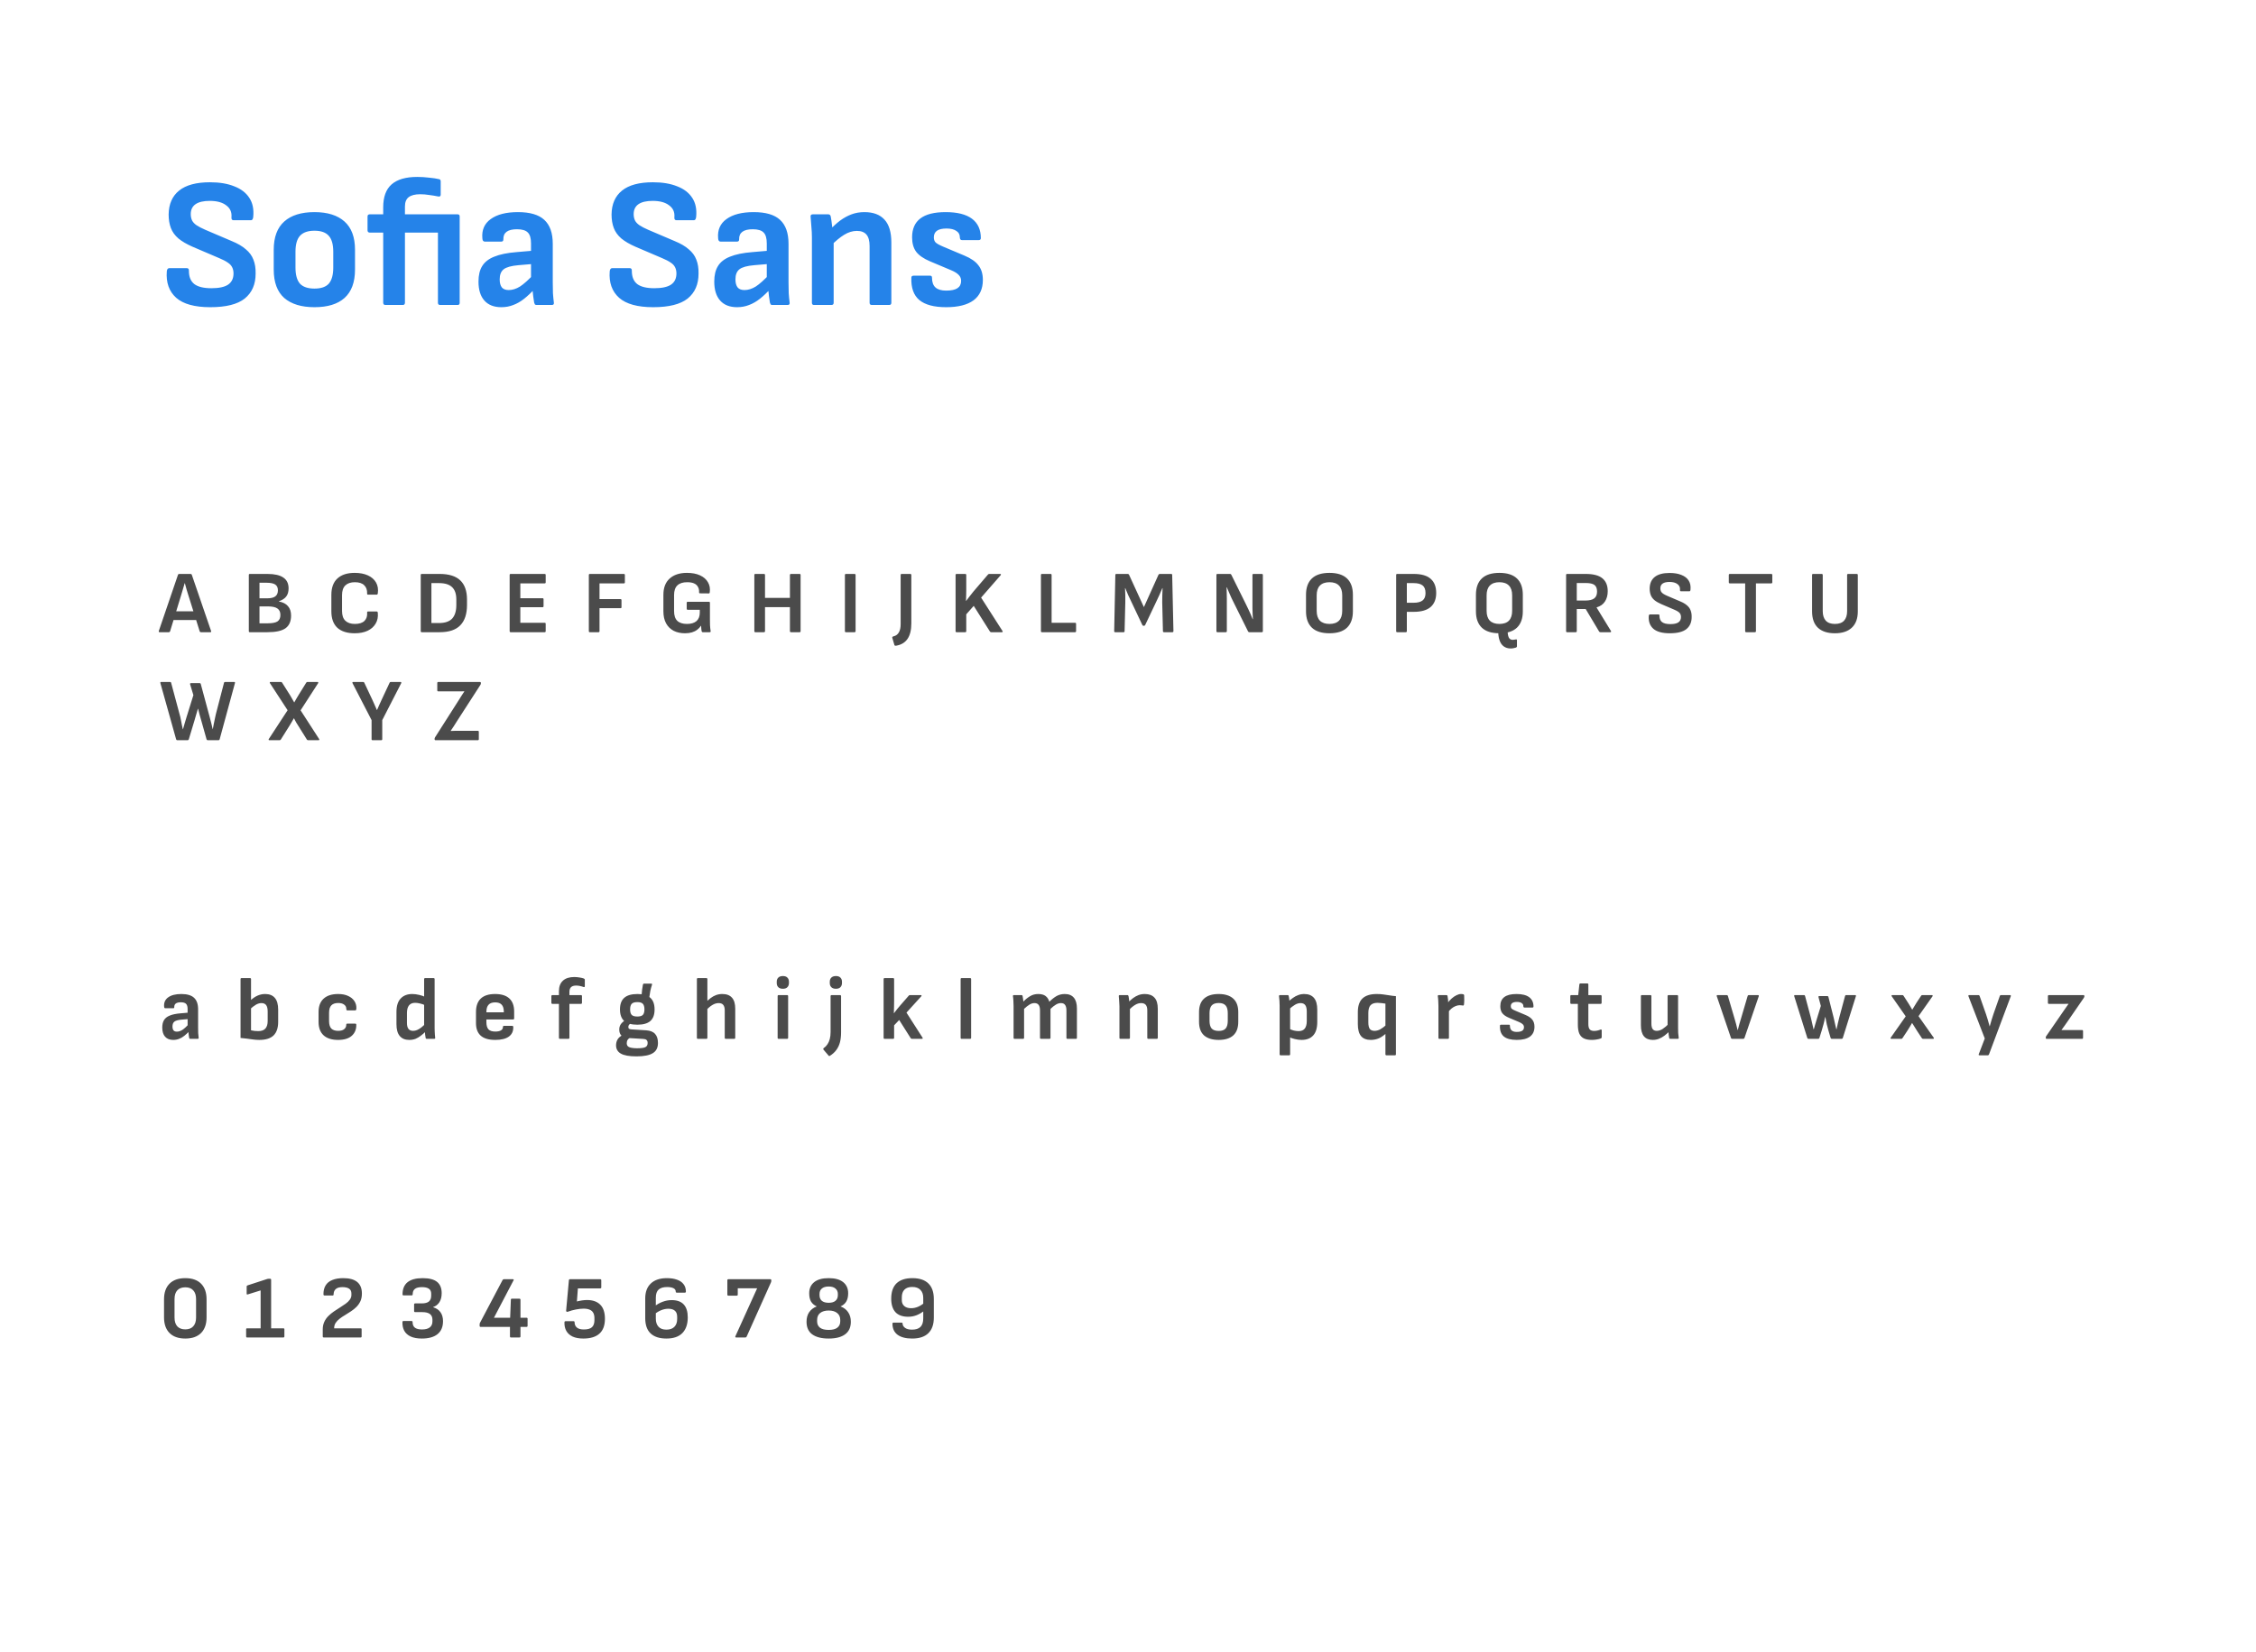 <svg width="710" height="520" viewBox="0 0 710 520" fill="none" xmlns="http://www.w3.org/2000/svg">
<g filter="url(#filter0_d_3775_9359)">
<rect x="10" y="4" width="690" height="500" rx="40" fill="white"/>
</g>
<path d="M66.182 96.696C61.271 96.696 57.695 95.71 55.452 93.738C53.209 91.727 52.223 88.943 52.494 85.386C52.571 84.729 52.842 84.4 53.306 84.4H58.758C59.261 84.4 59.493 84.69 59.454 85.27C59.454 87.165 60.034 88.557 61.194 89.446C62.354 90.297 64.133 90.722 66.53 90.722C68.889 90.722 70.629 90.355 71.75 89.62C72.91 88.847 73.49 87.667 73.49 86.082C73.49 85.347 73.355 84.709 73.084 84.168C72.813 83.588 72.349 83.085 71.692 82.66C71.035 82.196 70.145 81.732 69.024 81.268L60.614 77.672C58.758 76.86 57.269 75.99 56.148 75.062C55.027 74.095 54.234 72.993 53.77 71.756C53.306 70.519 53.074 69.107 53.074 67.522C53.113 64.235 54.215 61.722 56.38 59.982C58.545 58.242 61.774 57.372 66.066 57.372C69.082 57.372 71.634 57.797 73.722 58.648C75.849 59.46 77.434 60.678 78.478 62.302C79.522 63.887 79.928 65.879 79.696 68.276C79.619 68.972 79.387 69.32 79 69.32H73.49C73.258 69.32 73.084 69.243 72.968 69.088C72.852 68.933 72.813 68.663 72.852 68.276C72.968 66.729 72.407 65.511 71.17 64.622C69.971 63.694 68.251 63.23 66.008 63.23C64.036 63.23 62.547 63.578 61.542 64.274C60.537 64.97 60.034 66.014 60.034 67.406C60.034 68.141 60.169 68.798 60.44 69.378C60.711 69.919 61.175 70.422 61.832 70.886C62.528 71.35 63.456 71.833 64.616 72.336L72.91 75.874C74.805 76.647 76.293 77.517 77.376 78.484C78.497 79.412 79.29 80.495 79.754 81.732C80.257 82.969 80.489 84.439 80.45 86.14C80.45 89.504 79.309 92.114 77.028 93.97C74.747 95.787 71.131 96.696 66.182 96.696ZM98.967 96.696C94.869 96.696 91.698 95.729 89.455 93.796C87.251 91.824 86.149 88.847 86.149 84.864V78.6C86.149 74.656 87.251 71.698 89.455 69.726C91.659 67.754 94.83 66.768 98.967 66.768C103.066 66.768 106.217 67.754 108.421 69.726C110.625 71.698 111.727 74.656 111.727 78.6V84.864C111.727 88.847 110.625 91.824 108.421 93.796C106.256 95.729 103.105 96.696 98.967 96.696ZM98.967 90.838C101.055 90.838 102.563 90.316 103.491 89.272C104.419 88.189 104.883 86.507 104.883 84.226V79.238C104.883 76.957 104.419 75.294 103.491 74.25C102.563 73.167 101.055 72.626 98.967 72.626C96.879 72.626 95.352 73.167 94.385 74.25C93.457 75.294 92.993 76.957 92.993 79.238V84.226C92.993 86.507 93.457 88.189 94.385 89.272C95.352 90.316 96.879 90.838 98.967 90.838ZM121.296 96C121.102 96 120.928 95.942 120.774 95.826C120.658 95.671 120.6 95.497 120.6 95.304V73.206H116.308C116.153 73.206 115.998 73.148 115.844 73.032C115.728 72.877 115.67 72.703 115.67 72.51V68.16C115.67 67.928 115.728 67.754 115.844 67.638C115.998 67.522 116.153 67.464 116.308 67.464H120.6V65.26C120.6 62.012 121.47 59.615 123.21 58.068C124.988 56.483 127.695 55.69 131.33 55.69C132.528 55.69 133.766 55.767 135.042 55.922C136.318 56.038 137.342 56.193 138.116 56.386C138.502 56.425 138.696 56.657 138.696 57.082V61.258C138.696 61.761 138.425 61.954 137.884 61.838C136.956 61.645 136.008 61.49 135.042 61.374C134.114 61.219 133.186 61.142 132.258 61.142C130.634 61.142 129.416 61.451 128.604 62.07C127.83 62.689 127.444 63.655 127.444 64.97V67.464H144.032C144.457 67.464 144.67 67.696 144.67 68.16V95.304C144.67 95.768 144.457 96 144.032 96H138.522C138.058 96 137.826 95.768 137.826 95.304V73.206H127.444V95.304C127.444 95.497 127.386 95.671 127.27 95.826C127.154 95.942 126.98 96 126.748 96H121.296ZM168.859 96C168.627 96 168.453 95.942 168.337 95.826C168.259 95.671 168.182 95.478 168.105 95.246C168.027 94.859 167.931 94.202 167.815 93.274C167.699 92.307 167.602 91.418 167.525 90.606L167.119 88.228V76.628C167.119 75.004 166.79 73.863 166.133 73.206C165.475 72.51 164.335 72.162 162.711 72.162C159.772 72.162 158.341 73.225 158.419 75.352C158.419 75.816 158.206 76.048 157.781 76.048H152.561C152.097 76.048 151.845 75.7 151.807 75.004C151.575 72.413 152.445 70.403 154.417 68.972C156.427 67.503 159.289 66.768 163.001 66.768C166.79 66.768 169.555 67.58 171.295 69.204C173.073 70.828 173.963 73.341 173.963 76.744V88.808C173.963 90.045 173.982 91.205 174.021 92.288C174.098 93.371 174.195 94.357 174.311 95.246C174.388 95.749 174.175 96 173.673 96H168.859ZM157.781 96.696C155.461 96.696 153.682 96 152.445 94.608C151.207 93.216 150.589 91.225 150.589 88.634C150.589 86.623 150.975 84.999 151.749 83.762C152.522 82.486 153.779 81.5 155.519 80.804C157.297 80.069 159.656 79.586 162.595 79.354L167.989 78.89V83.066L163.175 83.472C160.932 83.665 159.385 84.091 158.535 84.748C157.684 85.405 157.259 86.469 157.259 87.938C157.259 89.059 157.491 89.91 157.955 90.49C158.419 91.031 159.134 91.302 160.101 91.302C161.261 91.302 162.44 90.935 163.639 90.2C164.837 89.427 166.345 88.073 168.163 86.14L168.395 90.78C167.235 92.056 166.094 93.139 164.973 94.028C163.851 94.917 162.711 95.575 161.551 96C160.391 96.464 159.134 96.696 157.781 96.696ZM205.575 96.696C200.664 96.696 197.087 95.71 194.845 93.738C192.602 91.727 191.616 88.943 191.887 85.386C191.964 84.729 192.235 84.4 192.699 84.4H198.151C198.653 84.4 198.885 84.69 198.847 85.27C198.847 87.165 199.427 88.557 200.587 89.446C201.747 90.297 203.525 90.722 205.923 90.722C208.281 90.722 210.021 90.355 211.143 89.62C212.303 88.847 212.883 87.667 212.883 86.082C212.883 85.347 212.747 84.709 212.477 84.168C212.206 83.588 211.742 83.085 211.085 82.66C210.427 82.196 209.538 81.732 208.417 81.268L200.007 77.672C198.151 76.86 196.662 75.99 195.541 75.062C194.419 74.095 193.627 72.993 193.163 71.756C192.699 70.519 192.467 69.107 192.467 67.522C192.505 64.235 193.607 61.722 195.773 59.982C197.938 58.242 201.167 57.372 205.459 57.372C208.475 57.372 211.027 57.797 213.115 58.648C215.241 59.46 216.827 60.678 217.871 62.302C218.915 63.887 219.321 65.879 219.089 68.276C219.011 68.972 218.779 69.32 218.393 69.32H212.883C212.651 69.32 212.477 69.243 212.361 69.088C212.245 68.933 212.206 68.663 212.245 68.276C212.361 66.729 211.8 65.511 210.563 64.622C209.364 63.694 207.643 63.23 205.401 63.23C203.429 63.23 201.94 63.578 200.935 64.274C199.929 64.97 199.427 66.014 199.427 67.406C199.427 68.141 199.562 68.798 199.833 69.378C200.103 69.919 200.567 70.422 201.225 70.886C201.921 71.35 202.849 71.833 204.009 72.336L212.303 75.874C214.197 76.647 215.686 77.517 216.769 78.484C217.89 79.412 218.683 80.495 219.147 81.732C219.649 82.969 219.881 84.439 219.843 86.14C219.843 89.504 218.702 92.114 216.421 93.97C214.139 95.787 210.524 96.696 205.575 96.696ZM243.058 96C242.826 96 242.652 95.942 242.536 95.826C242.459 95.671 242.381 95.478 242.304 95.246C242.227 94.859 242.13 94.202 242.014 93.274C241.898 92.307 241.801 91.418 241.724 90.606L241.318 88.228V76.628C241.318 75.004 240.989 73.863 240.332 73.206C239.675 72.51 238.534 72.162 236.91 72.162C233.971 72.162 232.541 73.225 232.618 75.352C232.618 75.816 232.405 76.048 231.98 76.048H226.76C226.296 76.048 226.045 75.7 226.006 75.004C225.774 72.413 226.644 70.403 228.616 68.972C230.627 67.503 233.488 66.768 237.2 66.768C240.989 66.768 243.754 67.58 245.494 69.204C247.273 70.828 248.162 73.341 248.162 76.744V88.808C248.162 90.045 248.181 91.205 248.22 92.288C248.297 93.371 248.394 94.357 248.51 95.246C248.587 95.749 248.375 96 247.872 96H243.058ZM231.98 96.696C229.66 96.696 227.881 96 226.644 94.608C225.407 93.216 224.788 91.225 224.788 88.634C224.788 86.623 225.175 84.999 225.948 83.762C226.721 82.486 227.978 81.5 229.718 80.804C231.497 80.069 233.855 79.586 236.794 79.354L242.188 78.89V83.066L237.374 83.472C235.131 83.665 233.585 84.091 232.734 84.748C231.883 85.405 231.458 86.469 231.458 87.938C231.458 89.059 231.69 89.91 232.154 90.49C232.618 91.031 233.333 91.302 234.3 91.302C235.46 91.302 236.639 90.935 237.838 90.2C239.037 89.427 240.545 88.073 242.362 86.14L242.594 90.78C241.434 92.056 240.293 93.139 239.172 94.028C238.051 94.917 236.91 95.575 235.75 96C234.59 96.464 233.333 96.696 231.98 96.696ZM274.373 96C273.909 96 273.677 95.768 273.677 95.304V77.44C273.677 75.816 273.348 74.617 272.691 73.844C272.033 73.071 271.028 72.684 269.675 72.684C268.321 72.684 266.987 73.09 265.673 73.902C264.397 74.675 262.927 75.893 261.265 77.556L261.033 72.51C262.154 71.311 263.275 70.287 264.397 69.436C265.557 68.585 266.755 67.928 267.993 67.464C269.23 67 270.583 66.768 272.053 66.768C274.837 66.768 276.944 67.561 278.375 69.146C279.805 70.693 280.521 73.09 280.521 76.338V95.304C280.521 95.768 280.289 96 279.825 96H274.373ZM256.161 96C255.735 96 255.523 95.768 255.523 95.304V74.714C255.523 73.631 255.465 72.491 255.349 71.292C255.271 70.093 255.194 69.088 255.117 68.276C255.039 67.735 255.271 67.464 255.813 67.464H260.685C261.071 67.464 261.323 67.677 261.439 68.102C261.516 68.411 261.593 68.875 261.671 69.494C261.748 70.074 261.825 70.693 261.903 71.35C261.98 72.007 262.019 72.587 262.019 73.09L262.367 75.41V95.304C262.367 95.768 262.135 96 261.671 96H256.161ZM297.782 96.696C293.954 96.696 291.132 95.942 289.314 94.434C287.536 92.926 286.704 90.587 286.82 87.416C286.82 86.991 287.052 86.778 287.516 86.778H292.736C293.123 86.778 293.316 86.991 293.316 87.416C293.316 88.808 293.684 89.833 294.418 90.49C295.153 91.147 296.274 91.476 297.782 91.476C299.368 91.476 300.547 91.225 301.32 90.722C302.094 90.219 302.48 89.446 302.48 88.402C302.48 87.667 302.229 87.049 301.726 86.546C301.224 86.005 300.412 85.502 299.29 85.038L292.678 82.254C290.668 81.403 289.218 80.398 288.328 79.238C287.478 78.078 287.052 76.57 287.052 74.714C287.052 72.085 287.903 70.113 289.604 68.798C291.344 67.445 294.012 66.768 297.608 66.768C301.282 66.768 304.046 67.464 305.902 68.856C307.758 70.248 308.686 72.278 308.686 74.946C308.686 75.371 308.454 75.584 307.99 75.584H302.77C302.306 75.584 302.074 75.275 302.074 74.656C302.074 73.805 301.707 73.148 300.972 72.684C300.238 72.181 299.213 71.93 297.898 71.93C296.545 71.93 295.54 72.162 294.882 72.626C294.225 73.09 293.896 73.786 293.896 74.714C293.896 75.41 294.09 75.951 294.476 76.338C294.902 76.725 295.714 77.169 296.912 77.672L303.524 80.456C305.574 81.307 307.043 82.331 307.932 83.53C308.86 84.69 309.324 86.217 309.324 88.112C309.324 90.935 308.338 93.081 306.366 94.55C304.394 95.981 301.533 96.696 297.782 96.696Z" fill="#2583E9"/>
<path d="M50.252 199C50.009 199 49.916 198.879 49.972 198.636L56.02 180.912C56.076 180.744 56.197 180.66 56.384 180.66H59.968C60.173 180.66 60.304 180.744 60.36 180.912L66.436 198.636C66.511 198.879 66.427 199 66.184 199H63.216C63.029 199 62.908 198.916 62.852 198.748L59.24 187.24C59.053 186.624 58.867 186.017 58.68 185.42C58.512 184.804 58.344 184.188 58.176 183.572H58.12C57.952 184.169 57.775 184.776 57.588 185.392C57.42 185.989 57.243 186.587 57.056 187.184L53.528 198.72C53.472 198.907 53.341 199 53.136 199H50.252ZM54.088 195.164L54.732 192.42H61.536L62.208 195.164H54.088ZM78.614 199C78.408 199 78.306 198.888 78.306 198.664V180.996C78.306 180.772 78.408 180.66 78.614 180.66H84.186C86.388 180.66 88.04 181.033 89.142 181.78C90.262 182.527 90.822 183.665 90.822 185.196C90.822 186.26 90.579 187.109 90.094 187.744C89.627 188.379 88.862 188.883 87.798 189.256V189.34C89.048 189.564 89.991 190.049 90.626 190.796C91.279 191.524 91.606 192.513 91.606 193.764C91.606 195.593 91.018 196.928 89.842 197.768C88.666 198.589 86.78 199 84.186 199H78.614ZM81.666 196.2H84.27C85.688 196.2 86.706 196.004 87.322 195.612C87.938 195.201 88.246 194.52 88.246 193.568C88.246 192.635 87.928 191.953 87.294 191.524C86.678 191.095 85.679 190.88 84.298 190.88H81.666V196.2ZM81.666 188.332H84.102C85.278 188.332 86.127 188.127 86.65 187.716C87.191 187.305 87.462 186.671 87.462 185.812C87.462 184.972 87.182 184.365 86.622 183.992C86.062 183.619 85.147 183.432 83.878 183.432H81.666V188.332ZM111.621 199.336C109.251 199.336 107.431 198.757 106.161 197.6C104.911 196.424 104.285 194.697 104.285 192.42V187.268C104.285 184.972 104.92 183.245 106.189 182.088C107.459 180.912 109.269 180.324 111.621 180.324C113.227 180.324 114.608 180.585 115.765 181.108C116.923 181.631 117.781 182.377 118.341 183.348C118.901 184.319 119.088 185.467 118.901 186.792C118.883 186.885 118.845 186.979 118.789 187.072C118.752 187.147 118.677 187.184 118.565 187.184H115.849C115.625 187.184 115.523 187.072 115.541 186.848C115.579 185.709 115.271 184.832 114.617 184.216C113.983 183.581 113.003 183.264 111.677 183.264C110.389 183.264 109.391 183.6 108.681 184.272C107.991 184.944 107.645 185.961 107.645 187.324V192.336C107.645 193.699 107.991 194.716 108.681 195.388C109.391 196.06 110.389 196.396 111.677 196.396C113.04 196.396 114.048 196.079 114.701 195.444C115.355 194.791 115.635 193.913 115.541 192.812C115.523 192.588 115.625 192.476 115.849 192.476H118.537C118.743 192.476 118.864 192.607 118.901 192.868C119.032 194.175 118.808 195.313 118.229 196.284C117.669 197.255 116.82 198.011 115.681 198.552C114.561 199.075 113.208 199.336 111.621 199.336ZM132.721 199C132.516 199 132.413 198.888 132.413 198.664V180.996C132.413 180.772 132.516 180.66 132.721 180.66H138.377C141.271 180.66 143.427 181.332 144.845 182.676C146.264 184.02 146.973 186.036 146.973 188.724V190.404C146.973 193.26 146.264 195.407 144.845 196.844C143.445 198.281 141.289 199 138.377 199H132.721ZM135.773 196.116H138.153C140.039 196.116 141.42 195.649 142.297 194.716C143.175 193.764 143.613 192.336 143.613 190.432V188.696C143.613 186.96 143.175 185.672 142.297 184.832C141.42 183.973 140.039 183.544 138.153 183.544H135.773V196.116ZM160.705 199C160.5 199 160.397 198.888 160.397 198.664V180.996C160.397 180.772 160.5 180.66 160.705 180.66H171.429C171.634 180.66 171.737 180.772 171.737 180.996V183.292C171.737 183.516 171.634 183.628 171.429 183.628H163.757V188.304H170.757C170.962 188.304 171.065 188.416 171.065 188.64V190.796C171.065 191.02 170.962 191.132 170.757 191.132H163.757V196.032H171.429C171.634 196.032 171.737 196.144 171.737 196.368V198.664C171.737 198.888 171.634 199 171.429 199H160.705ZM185.626 199C185.421 199 185.318 198.888 185.318 198.664V180.996C185.318 180.772 185.421 180.66 185.626 180.66H196.35C196.555 180.66 196.658 180.772 196.658 180.996V183.292C196.658 183.516 196.555 183.628 196.35 183.628H188.678V188.584H195.286C195.491 188.584 195.594 188.696 195.594 188.92V191.132C195.594 191.337 195.491 191.44 195.286 191.44H188.678V198.664C188.678 198.888 188.566 199 188.342 199H185.626ZM215.586 199.336C214.223 199.336 213.029 199.075 212.002 198.552C210.975 198.011 210.182 197.227 209.622 196.2C209.062 195.173 208.782 193.913 208.782 192.42V187.24C208.782 185 209.435 183.292 210.742 182.116C212.067 180.921 213.878 180.324 216.174 180.324C217.817 180.324 219.198 180.585 220.318 181.108C221.457 181.631 222.287 182.359 222.81 183.292C223.351 184.207 223.538 185.261 223.37 186.456C223.351 186.68 223.239 186.792 223.034 186.792L220.318 186.764C220.094 186.764 219.991 186.652 220.01 186.428C220.047 185.756 219.926 185.187 219.646 184.72C219.385 184.235 218.974 183.871 218.414 183.628C217.854 183.385 217.135 183.264 216.258 183.264C214.895 183.264 213.869 183.6 213.178 184.272C212.487 184.925 212.142 185.943 212.142 187.324V192.336C212.142 193.736 212.478 194.763 213.15 195.416C213.841 196.069 214.858 196.396 216.202 196.396C217.509 196.396 218.507 196.097 219.198 195.5C219.889 194.884 220.234 193.997 220.234 192.84V191.944H216.454C216.23 191.944 216.118 191.832 216.118 191.608V189.732C216.118 189.527 216.23 189.424 216.454 189.424H223.118C223.323 189.424 223.426 189.527 223.426 189.732V194.884C223.426 195.519 223.435 196.163 223.454 196.816C223.491 197.469 223.557 198.076 223.65 198.636C223.687 198.748 223.669 198.841 223.594 198.916C223.538 198.972 223.463 199 223.37 199H221.186C221.093 199 221.018 198.981 220.962 198.944C220.906 198.888 220.859 198.813 220.822 198.72C220.785 198.496 220.747 198.225 220.71 197.908C220.691 197.591 220.673 197.283 220.654 196.984H220.598C220.281 197.469 219.879 197.889 219.394 198.244C218.927 198.599 218.377 198.869 217.742 199.056C217.107 199.243 216.389 199.336 215.586 199.336ZM237.71 199C237.505 199 237.402 198.888 237.402 198.664V180.996C237.402 180.772 237.505 180.66 237.71 180.66H240.426C240.65 180.66 240.762 180.772 240.762 180.996V188.192H248.602V180.996C248.602 180.772 248.714 180.66 248.938 180.66H251.654C251.86 180.66 251.962 180.772 251.962 180.996V198.664C251.962 198.888 251.86 199 251.654 199H248.938C248.714 199 248.602 198.888 248.602 198.664V191.104H240.762V198.664C240.762 198.888 240.65 199 240.426 199H237.71ZM266.214 199C266.008 199 265.906 198.888 265.906 198.664V180.996C265.906 180.772 266.008 180.66 266.214 180.66H268.93C269.154 180.66 269.266 180.772 269.266 180.996V198.664C269.266 198.888 269.154 199 268.93 199H266.214ZM282.134 203.228C281.78 203.303 281.565 203.247 281.49 203.06L280.818 200.764C280.744 200.54 280.884 200.381 281.238 200.288C281.966 200.12 282.517 199.709 282.89 199.056C283.264 198.421 283.45 197.544 283.45 196.424V180.996C283.45 180.772 283.553 180.66 283.758 180.66H286.474C286.698 180.66 286.81 180.772 286.81 180.996V196.2C286.81 198.291 286.418 199.915 285.634 201.072C284.85 202.229 283.684 202.948 282.134 203.228ZM301.044 199C300.839 199 300.736 198.888 300.736 198.664V180.996C300.736 180.772 300.839 180.66 301.044 180.66H303.76C303.984 180.66 304.096 180.772 304.096 180.996V185.812C304.096 186.353 304.087 186.904 304.068 187.464C304.068 188.024 304.049 188.584 304.012 189.144H304.068C304.441 188.64 304.824 188.136 305.216 187.632C305.608 187.128 306.009 186.624 306.42 186.12L310.956 180.828C311.049 180.716 311.18 180.66 311.348 180.66H314.736C314.867 180.66 314.951 180.697 314.988 180.772C315.044 180.847 315.025 180.94 314.932 181.052L308.772 188.108L315.492 198.608C315.567 198.72 315.585 198.813 315.548 198.888C315.511 198.963 315.427 199 315.296 199H311.936C311.768 199 311.637 198.925 311.544 198.776L306.448 190.712L304.096 193.372V198.664C304.096 198.888 303.984 199 303.76 199H301.044ZM327.907 199C327.701 199 327.599 198.888 327.599 198.664V180.996C327.599 180.772 327.701 180.66 327.907 180.66H330.651C330.856 180.66 330.959 180.772 330.959 180.996V196.032H338.323C338.547 196.032 338.659 196.144 338.659 196.368V198.664C338.659 198.888 338.547 199 338.323 199H327.907ZM350.959 199C350.754 199 350.651 198.888 350.651 198.664L351.015 180.996C351.015 180.772 351.127 180.66 351.351 180.66H354.963C355.131 180.66 355.252 180.744 355.327 180.912L360.003 191.104L364.595 180.912C364.688 180.744 364.819 180.66 364.987 180.66H368.599C368.804 180.66 368.907 180.772 368.907 180.996L369.299 198.664C369.299 198.888 369.187 199 368.963 199H366.331C366.107 199 365.995 198.888 365.995 198.664L365.771 189.62C365.752 188.873 365.762 188.127 365.799 187.38C365.836 186.615 365.864 185.868 365.883 185.14H365.799C365.5 185.868 365.183 186.605 364.847 187.352C364.53 188.08 364.194 188.799 363.839 189.508L360.395 196.76C360.32 196.909 360.19 196.984 360.003 196.984H359.891C359.723 196.984 359.602 196.909 359.527 196.76L356.055 189.424C355.7 188.733 355.364 188.024 355.047 187.296C354.73 186.549 354.431 185.831 354.151 185.14H354.067C354.104 185.849 354.132 186.587 354.151 187.352C354.17 188.099 354.17 188.836 354.151 189.564L353.927 198.664C353.927 198.888 353.824 199 353.619 199H350.959ZM383.135 199C382.93 199 382.827 198.888 382.827 198.664V180.996C382.827 180.772 382.93 180.66 383.135 180.66H387.111C387.298 180.66 387.429 180.735 387.503 180.884L392.011 189.984C392.329 190.6 392.618 191.197 392.879 191.776C393.159 192.355 393.411 192.905 393.635 193.428C393.859 193.951 394.055 194.436 394.223 194.884H394.307C394.27 194.38 394.242 193.839 394.223 193.26C394.205 192.663 394.186 192.065 394.167 191.468C394.167 190.871 394.167 190.329 394.167 189.844V180.996C394.167 180.772 394.27 180.66 394.475 180.66H397.107C397.331 180.66 397.443 180.772 397.443 180.996V198.664C397.443 198.888 397.331 199 397.107 199H393.187C393.001 199 392.87 198.925 392.795 198.776L388.427 189.984C388.147 189.424 387.867 188.855 387.587 188.276C387.326 187.679 387.065 187.091 386.803 186.512C386.561 185.933 386.327 185.383 386.103 184.86H386.019C386.038 185.439 386.057 186.027 386.075 186.624C386.094 187.221 386.103 187.819 386.103 188.416C386.103 189.013 386.103 189.611 386.103 190.208V198.664C386.103 198.888 385.991 199 385.767 199H383.135ZM418.414 199.336C415.95 199.336 414.102 198.748 412.87 197.572C411.638 196.377 411.022 194.669 411.022 192.448V187.212C411.022 184.972 411.638 183.264 412.87 182.088C414.102 180.912 415.95 180.324 418.414 180.324C420.859 180.324 422.698 180.912 423.93 182.088C425.162 183.264 425.778 184.972 425.778 187.212V192.448C425.778 194.669 425.162 196.377 423.93 197.572C422.698 198.748 420.859 199.336 418.414 199.336ZM418.414 196.396C419.739 196.396 420.738 196.051 421.41 195.36C422.082 194.651 422.418 193.624 422.418 192.28V187.38C422.418 186.036 422.082 185.019 421.41 184.328C420.738 183.619 419.739 183.264 418.414 183.264C417.089 183.264 416.081 183.619 415.39 184.328C414.718 185.019 414.382 186.036 414.382 187.38V192.28C414.382 193.624 414.718 194.651 415.39 195.36C416.081 196.051 417.089 196.396 418.414 196.396ZM439.704 199C439.499 199 439.396 198.888 439.396 198.664V180.996C439.396 180.772 439.499 180.66 439.704 180.66H444.912C447.339 180.66 449.122 181.173 450.26 182.2C451.418 183.208 451.996 184.692 451.996 186.652C451.996 188.575 451.408 190.049 450.232 191.076C449.056 192.084 447.292 192.588 444.94 192.588H442.756V198.664C442.756 198.888 442.644 199 442.42 199H439.704ZM442.756 189.732H444.884C446.154 189.732 447.096 189.489 447.712 189.004C448.328 188.519 448.636 187.744 448.636 186.68C448.636 185.56 448.328 184.757 447.712 184.272C447.096 183.787 446.144 183.544 444.856 183.544H442.756V189.732ZM475.449 204.124C474.59 204.124 473.853 203.9 473.237 203.452C472.639 203.023 472.191 202.351 471.893 201.436C471.594 200.521 471.473 199.364 471.529 197.964C471.529 197.74 471.641 197.628 471.865 197.628L474.161 197.684C474.366 197.684 474.469 197.796 474.469 198.02C474.45 199.196 474.562 200.055 474.805 200.596C475.047 201.137 475.477 201.408 476.093 201.408C476.279 201.408 476.447 201.389 476.597 201.352C476.765 201.315 476.923 201.287 477.073 201.268C477.185 201.231 477.269 201.24 477.325 201.296C477.381 201.352 477.409 201.436 477.409 201.548V203.424C477.409 203.611 477.306 203.751 477.101 203.844C476.933 203.9 476.699 203.956 476.401 204.012C476.102 204.087 475.785 204.124 475.449 204.124ZM471.893 199.336C469.429 199.336 467.581 198.748 466.349 197.572C465.117 196.377 464.501 194.669 464.501 192.448V187.212C464.501 184.972 465.117 183.264 466.349 182.088C467.581 180.912 469.429 180.324 471.893 180.324C474.338 180.324 476.177 180.912 477.409 182.088C478.641 183.264 479.257 184.972 479.257 187.212V192.448C479.257 194.669 478.641 196.377 477.409 197.572C476.177 198.748 474.338 199.336 471.893 199.336ZM471.893 196.396C473.218 196.396 474.217 196.051 474.889 195.36C475.561 194.651 475.897 193.624 475.897 192.28V187.38C475.897 186.036 475.561 185.019 474.889 184.328C474.217 183.619 473.218 183.264 471.893 183.264C470.567 183.264 469.559 183.619 468.869 184.328C468.197 185.019 467.861 186.036 467.861 187.38V192.28C467.861 193.624 468.197 194.651 468.869 195.36C469.559 196.051 470.567 196.396 471.893 196.396ZM493.183 199C492.978 199 492.875 198.888 492.875 198.664V180.996C492.875 180.772 492.978 180.66 493.183 180.66H499.063C501.471 180.66 503.226 181.127 504.327 182.06C505.428 182.975 505.979 184.319 505.979 186.092C505.979 187.38 505.68 188.472 505.083 189.368C504.504 190.245 503.636 190.852 502.479 191.188V191.244L506.987 198.608C507.062 198.72 507.071 198.813 507.015 198.888C506.978 198.963 506.894 199 506.763 199H503.655C503.487 199 503.356 198.925 503.263 198.776L499.035 191.692H496.235V198.664C496.235 198.888 496.123 199 495.899 199H493.183ZM496.235 189.032H498.923C500.211 189.032 501.144 188.808 501.723 188.36C502.32 187.912 502.619 187.193 502.619 186.204C502.619 185.233 502.348 184.543 501.807 184.132C501.266 183.721 500.351 183.516 499.063 183.516H496.235V189.032ZM525.505 199.336C523.134 199.336 521.408 198.86 520.325 197.908C519.242 196.937 518.766 195.593 518.897 193.876C518.934 193.559 519.065 193.4 519.289 193.4H521.921C522.164 193.4 522.276 193.54 522.257 193.82C522.257 194.735 522.537 195.407 523.097 195.836C523.657 196.247 524.516 196.452 525.673 196.452C526.812 196.452 527.652 196.275 528.193 195.92C528.753 195.547 529.033 194.977 529.033 194.212C529.033 193.857 528.968 193.549 528.837 193.288C528.706 193.008 528.482 192.765 528.165 192.56C527.848 192.336 527.418 192.112 526.877 191.888L522.817 190.152C521.921 189.76 521.202 189.34 520.661 188.892C520.12 188.425 519.737 187.893 519.513 187.296C519.289 186.699 519.177 186.017 519.177 185.252C519.196 183.665 519.728 182.452 520.773 181.612C521.818 180.772 523.377 180.352 525.449 180.352C526.905 180.352 528.137 180.557 529.145 180.968C530.172 181.36 530.937 181.948 531.441 182.732C531.945 183.497 532.141 184.459 532.029 185.616C531.992 185.952 531.88 186.12 531.693 186.12H529.033C528.921 186.12 528.837 186.083 528.781 186.008C528.725 185.933 528.706 185.803 528.725 185.616C528.781 184.869 528.51 184.281 527.913 183.852C527.334 183.404 526.504 183.18 525.421 183.18C524.469 183.18 523.75 183.348 523.265 183.684C522.78 184.02 522.537 184.524 522.537 185.196C522.537 185.551 522.602 185.868 522.733 186.148C522.864 186.409 523.088 186.652 523.405 186.876C523.741 187.1 524.189 187.333 524.749 187.576L528.753 189.284C529.668 189.657 530.386 190.077 530.909 190.544C531.45 190.992 531.833 191.515 532.057 192.112C532.3 192.709 532.412 193.419 532.393 194.24C532.393 195.864 531.842 197.124 530.741 198.02C529.64 198.897 527.894 199.336 525.505 199.336ZM549.57 199C549.346 199 549.234 198.888 549.234 198.664V183.628H544.418C544.194 183.628 544.082 183.516 544.082 183.292V180.996C544.082 180.772 544.194 180.66 544.418 180.66H557.438C557.662 180.66 557.774 180.772 557.774 180.996V183.292C557.774 183.516 557.662 183.628 557.438 183.628H552.622V198.664C552.622 198.888 552.51 199 552.286 199H549.57ZM577.483 199.336C575.15 199.336 573.367 198.757 572.135 197.6C570.903 196.443 570.287 194.716 570.287 192.42V180.996C570.287 180.772 570.39 180.66 570.595 180.66H573.311C573.535 180.66 573.647 180.772 573.647 180.996V192.364C573.647 193.652 573.965 194.651 574.599 195.36C575.234 196.051 576.195 196.396 577.483 196.396C578.771 196.396 579.733 196.051 580.367 195.36C581.002 194.651 581.319 193.652 581.319 192.364V180.996C581.319 180.772 581.422 180.66 581.627 180.66H584.343C584.567 180.66 584.679 180.772 584.679 180.996V192.476C584.679 194.697 584.054 196.396 582.803 197.572C581.553 198.748 579.779 199.336 577.483 199.336ZM55.796 233C55.609 233 55.488 232.907 55.432 232.72L50.476 215.024C50.401 214.781 50.504 214.66 50.784 214.66H53.5C53.705 214.66 53.827 214.753 53.864 214.94L56.552 224.964C56.701 225.449 56.823 225.963 56.916 226.504C57.028 227.045 57.131 227.577 57.224 228.1C57.336 228.604 57.439 229.08 57.532 229.528H57.588C57.775 228.875 57.961 228.231 58.148 227.596C58.335 226.943 58.531 226.289 58.736 225.636L60.864 218.804L59.828 215.388C59.791 215.276 59.8 215.192 59.856 215.136C59.931 215.061 60.015 215.024 60.108 215.024H62.852C63.039 215.024 63.151 215.117 63.188 215.304L65.988 225.692C66.175 226.327 66.343 226.971 66.492 227.624C66.641 228.259 66.791 228.893 66.94 229.528H66.968C67.061 229.08 67.155 228.585 67.248 228.044C67.36 227.503 67.472 226.961 67.584 226.42C67.696 225.86 67.808 225.337 67.92 224.852L70.496 214.94C70.533 214.753 70.655 214.66 70.86 214.66H73.66C73.921 214.66 74.015 214.781 73.94 215.024L69.124 232.72C69.068 232.907 68.947 233 68.76 233H65.4C65.195 233 65.064 232.907 65.008 232.72L63.384 226.952C63.197 226.299 63.011 225.645 62.824 224.992C62.656 224.339 62.497 223.704 62.348 223.088H62.292C62.105 223.704 61.919 224.329 61.732 224.964C61.564 225.599 61.377 226.243 61.172 226.896L59.408 232.748C59.333 232.916 59.212 233 59.044 233H55.796ZM84.801 233C84.67 233 84.586 232.963 84.549 232.888C84.511 232.813 84.53 232.72 84.605 232.608L90.513 223.564L84.969 215.052C84.913 214.94 84.894 214.847 84.913 214.772C84.95 214.697 85.034 214.66 85.165 214.66H88.413C88.562 214.66 88.683 214.725 88.777 214.856L91.353 218.944C91.558 219.28 91.763 219.635 91.969 220.008C92.193 220.381 92.398 220.745 92.585 221.1H92.613C92.818 220.727 93.033 220.344 93.257 219.952C93.481 219.541 93.705 219.168 93.929 218.832L96.393 214.856C96.486 214.725 96.617 214.66 96.785 214.66H99.921C100.051 214.66 100.126 214.697 100.145 214.772C100.182 214.847 100.173 214.94 100.117 215.052L94.601 223.592L100.425 232.608C100.499 232.72 100.518 232.813 100.481 232.888C100.443 232.963 100.359 233 100.229 233H96.981C96.813 233 96.682 232.935 96.589 232.804L93.873 228.464C93.649 228.128 93.415 227.755 93.173 227.344C92.949 226.915 92.734 226.504 92.529 226.112H92.473C92.267 226.485 92.043 226.877 91.801 227.288C91.577 227.699 91.353 228.072 91.129 228.408L88.385 232.776C88.291 232.925 88.161 233 87.993 233H84.801ZM117.249 233C117.044 233 116.941 232.888 116.941 232.664V226.672L110.949 215.052C110.893 214.94 110.884 214.847 110.921 214.772C110.977 214.697 111.061 214.66 111.173 214.66H114.253C114.458 214.66 114.589 214.735 114.645 214.884L117.137 220.176C117.398 220.736 117.65 221.296 117.893 221.856C118.154 222.416 118.397 222.967 118.621 223.508H118.649C118.892 222.948 119.134 222.397 119.377 221.856C119.638 221.296 119.9 220.727 120.161 220.148L122.625 214.884C122.7 214.735 122.83 214.66 123.017 214.66H126.041C126.153 214.66 126.228 214.697 126.265 214.772C126.321 214.847 126.321 214.94 126.265 215.052L120.301 226.672V232.664C120.301 232.888 120.189 233 119.965 233H117.249ZM137.086 233C136.881 233 136.778 232.897 136.778 232.692V232.552C136.778 232.421 136.816 232.281 136.89 232.132L144.422 220.316C144.702 219.849 144.982 219.401 145.262 218.972C145.542 218.524 145.832 218.085 146.13 217.656V217.6C145.626 217.619 145.113 217.628 144.59 217.628C144.068 217.628 143.536 217.628 142.994 217.628H137.954C137.73 217.628 137.618 217.516 137.618 217.292V214.996C137.618 214.772 137.73 214.66 137.954 214.66H151.002C151.226 214.66 151.338 214.763 151.338 214.968V215.108C151.338 215.22 151.301 215.36 151.226 215.528L143.778 227.064C143.461 227.568 143.144 228.072 142.826 228.576C142.509 229.061 142.182 229.547 141.846 230.032V230.088C142.406 230.051 142.976 230.032 143.554 230.032C144.133 230.032 144.721 230.032 145.318 230.032H150.358C150.582 230.032 150.694 230.144 150.694 230.368V232.664C150.694 232.888 150.582 233 150.358 233H137.086Z" fill="#1E1E1E" fill-opacity="0.8"/>
<path d="M59.884 327C59.772 327 59.688 326.972 59.632 326.916C59.595 326.841 59.557 326.748 59.52 326.636C59.483 326.449 59.436 326.132 59.38 325.684C59.324 325.217 59.277 324.788 59.24 324.396L59.044 323.248V317.648C59.044 316.864 58.885 316.313 58.568 315.996C58.251 315.66 57.7 315.492 56.916 315.492C55.497 315.492 54.807 316.005 54.844 317.032C54.844 317.256 54.741 317.368 54.536 317.368H52.016C51.792 317.368 51.671 317.2 51.652 316.864C51.54 315.613 51.96 314.643 52.912 313.952C53.883 313.243 55.264 312.888 57.056 312.888C58.885 312.888 60.22 313.28 61.06 314.064C61.919 314.848 62.348 316.061 62.348 317.704V323.528C62.348 324.125 62.357 324.685 62.376 325.208C62.413 325.731 62.46 326.207 62.516 326.636C62.553 326.879 62.451 327 62.208 327H59.884ZM54.536 327.336C53.416 327.336 52.557 327 51.96 326.328C51.363 325.656 51.064 324.695 51.064 323.444C51.064 322.473 51.251 321.689 51.624 321.092C51.997 320.476 52.604 320 53.444 319.664C54.303 319.309 55.441 319.076 56.86 318.964L59.464 318.74V320.756L57.14 320.952C56.057 321.045 55.311 321.251 54.9 321.568C54.489 321.885 54.284 322.399 54.284 323.108C54.284 323.649 54.396 324.06 54.62 324.34C54.844 324.601 55.189 324.732 55.656 324.732C56.216 324.732 56.785 324.555 57.364 324.2C57.943 323.827 58.671 323.173 59.548 322.24L59.66 324.48C59.1 325.096 58.549 325.619 58.008 326.048C57.467 326.477 56.916 326.795 56.356 327C55.796 327.224 55.189 327.336 54.536 327.336ZM81.609 327.336C80.9 327.336 80.237 327.289 79.621 327.196C79.024 327.121 78.408 327.037 77.773 326.944C77.157 326.851 76.467 326.776 75.701 326.72V308.212C75.701 307.988 75.804 307.876 76.009 307.876H78.669C78.893 307.876 79.005 307.988 79.005 308.212V324.312C79.36 324.387 79.733 324.452 80.125 324.508C80.536 324.545 80.919 324.564 81.273 324.564C82.281 324.564 83.028 324.303 83.513 323.78C83.999 323.239 84.241 322.436 84.241 321.372V318.404C84.241 317.489 84.083 316.817 83.765 316.388C83.448 315.959 82.953 315.744 82.281 315.744C81.74 315.744 81.18 315.903 80.601 316.22C80.041 316.537 79.341 317.069 78.501 317.816L78.585 315.128C79.407 314.344 80.209 313.775 80.993 313.42C81.777 313.065 82.589 312.888 83.429 312.888C84.792 312.888 85.819 313.299 86.509 314.12C87.2 314.923 87.545 316.164 87.545 317.844V321.652C87.545 323.556 87.06 324.984 86.089 325.936C85.119 326.869 83.625 327.336 81.609 327.336ZM106.39 327.336C104.412 327.336 102.89 326.851 101.826 325.88C100.781 324.909 100.258 323.509 100.258 321.68V318.516C100.258 316.705 100.79 315.315 101.854 314.344C102.918 313.373 104.44 312.888 106.418 312.888C107.669 312.888 108.724 313.093 109.582 313.504C110.441 313.896 111.094 314.437 111.542 315.128C111.99 315.8 112.196 316.575 112.158 317.452C112.14 317.844 112.028 318.04 111.822 318.04H109.302C109.097 318.04 108.994 317.891 108.994 317.592C108.994 316.995 108.761 316.537 108.294 316.22C107.846 315.884 107.23 315.716 106.446 315.716C105.476 315.716 104.748 315.968 104.262 316.472C103.796 316.957 103.562 317.751 103.562 318.852V321.372C103.562 322.455 103.796 323.248 104.262 323.752C104.748 324.237 105.466 324.48 106.418 324.48C107.24 324.48 107.865 324.312 108.294 323.976C108.742 323.621 108.966 323.173 108.966 322.632C108.966 322.352 109.069 322.212 109.274 322.212H111.794C112 322.212 112.112 322.315 112.13 322.52C112.168 323.976 111.701 325.143 110.73 326.02C109.76 326.897 108.313 327.336 106.39 327.336ZM128.803 327.336C127.496 327.336 126.497 326.925 125.807 326.104C125.116 325.283 124.771 324.032 124.771 322.352V318.544C124.771 316.659 125.209 315.249 126.087 314.316C126.964 313.364 128.187 312.888 129.755 312.888C130.427 312.888 131.155 312.981 131.939 313.168C132.723 313.336 133.348 313.569 133.815 313.868L133.927 316.5C133.404 316.22 132.844 316.015 132.247 315.884C131.649 315.735 131.117 315.66 130.651 315.66C129.792 315.66 129.148 315.931 128.719 316.472C128.289 317.013 128.075 317.807 128.075 318.852V322.016C128.075 322.837 128.233 323.453 128.551 323.864C128.868 324.275 129.353 324.48 130.007 324.48C130.436 324.48 130.847 324.396 131.239 324.228C131.649 324.06 132.079 323.808 132.527 323.472C132.975 323.117 133.479 322.66 134.039 322.1L134.151 324.536C133.591 325.077 133.031 325.563 132.471 325.992C131.929 326.421 131.36 326.757 130.763 327C130.165 327.224 129.512 327.336 128.803 327.336ZM134.319 327C134.113 327 133.992 326.897 133.955 326.692C133.899 326.393 133.843 326.039 133.787 325.628C133.749 325.217 133.731 324.863 133.731 324.564L133.479 323.08V308.212C133.479 307.988 133.591 307.876 133.815 307.876H136.447C136.671 307.876 136.783 307.988 136.783 308.212V323.668C136.783 323.985 136.792 324.331 136.811 324.704C136.829 325.059 136.848 325.404 136.867 325.74C136.904 326.076 136.932 326.356 136.951 326.58C137.007 326.86 136.904 327 136.643 327H134.319ZM155.848 327.336C153.832 327.336 152.32 326.897 151.312 326.02C150.304 325.124 149.8 323.799 149.8 322.044V318.572C149.8 316.705 150.295 315.296 151.284 314.344C152.292 313.373 153.804 312.888 155.82 312.888C157.799 312.888 159.292 313.355 160.3 314.288C161.308 315.221 161.812 316.584 161.812 318.376V320.56C161.812 320.784 161.7 320.896 161.476 320.896H153.076V321.736C153.076 322.763 153.291 323.519 153.72 324.004C154.168 324.471 154.887 324.704 155.876 324.704C156.641 324.704 157.229 324.583 157.64 324.34C158.069 324.097 158.284 323.733 158.284 323.248C158.284 323.024 158.396 322.912 158.62 322.912H161.196C161.401 322.912 161.513 323.015 161.532 323.22C161.588 324.564 161.121 325.591 160.132 326.3C159.161 326.991 157.733 327.336 155.848 327.336ZM153.076 318.656H158.564V318.516C158.564 317.489 158.34 316.733 157.892 316.248C157.444 315.763 156.763 315.52 155.848 315.52C154.896 315.52 154.196 315.772 153.748 316.276C153.3 316.761 153.076 317.517 153.076 318.544V318.656ZM176.239 327C176.146 327 176.062 326.972 175.987 326.916C175.931 326.841 175.903 326.757 175.903 326.664V315.996H173.831C173.756 315.996 173.682 315.968 173.607 315.912C173.551 315.837 173.523 315.753 173.523 315.66V313.56C173.523 313.448 173.551 313.364 173.607 313.308C173.682 313.252 173.756 313.224 173.831 313.224H175.903V312.048C175.903 310.573 176.323 309.453 177.163 308.688C178.003 307.923 179.188 307.54 180.719 307.54C181.279 307.54 181.82 307.587 182.343 307.68C182.866 307.755 183.286 307.848 183.603 307.96C183.902 308.053 184.051 308.203 184.051 308.408V310.424C184.051 310.555 184.004 310.648 183.911 310.704C183.836 310.741 183.687 310.713 183.463 310.62C183.164 310.508 182.819 310.415 182.427 310.34C182.035 310.265 181.662 310.228 181.307 310.228C180.598 310.228 180.066 310.396 179.711 310.732C179.375 311.068 179.207 311.563 179.207 312.216V313.224H182.819C183.043 313.224 183.155 313.336 183.155 313.56V315.66C183.155 315.753 183.127 315.837 183.071 315.912C183.015 315.968 182.931 315.996 182.819 315.996H179.207V326.664C179.207 326.757 179.179 326.841 179.123 326.916C179.067 326.972 178.983 327 178.871 327H176.239ZM200.295 332.516C198.036 332.516 196.403 332.227 195.395 331.648C194.387 331.069 193.883 330.201 193.883 329.044C193.883 328.335 194.051 327.7 194.387 327.14C194.741 326.58 195.301 326.113 196.067 325.74L198.587 326.552C198.12 326.72 197.775 326.963 197.551 327.28C197.345 327.597 197.243 327.961 197.243 328.372C197.243 328.951 197.476 329.352 197.943 329.576C198.409 329.819 199.249 329.949 200.463 329.968C201.769 329.968 202.656 329.847 203.123 329.604C203.589 329.361 203.823 328.932 203.823 328.316C203.823 327.887 203.711 327.569 203.487 327.364C203.281 327.159 202.945 327.047 202.479 327.028L197.355 326.72C196.664 326.664 196.076 326.421 195.591 325.992C195.124 325.563 194.891 324.928 194.891 324.088C194.891 323.472 195.031 322.94 195.311 322.492C195.591 322.044 196.076 321.587 196.767 321.12L198.783 322.044C198.409 322.175 198.139 322.352 197.971 322.576C197.821 322.781 197.747 323.005 197.747 323.248C197.747 323.528 197.831 323.724 197.999 323.836C198.185 323.948 198.475 324.013 198.867 324.032L203.375 324.312C204.663 324.405 205.596 324.788 206.175 325.46C206.772 326.113 207.071 327.065 207.071 328.316C207.071 329.791 206.529 330.855 205.447 331.508C204.383 332.18 202.665 332.516 200.295 332.516ZM200.575 322.548C198.708 322.548 197.327 322.156 196.431 321.372C195.553 320.569 195.115 319.356 195.115 317.732C195.115 316.089 195.563 314.876 196.459 314.092C197.355 313.289 198.745 312.888 200.631 312.888C202.46 312.888 203.813 313.289 204.691 314.092C205.568 314.895 206.007 316.117 206.007 317.76C206.007 319.384 205.568 320.588 204.691 321.372C203.813 322.156 202.441 322.548 200.575 322.548ZM200.575 319.972C201.415 319.972 201.993 319.804 202.311 319.468C202.647 319.113 202.815 318.535 202.815 317.732C202.815 316.911 202.647 316.323 202.311 315.968C201.993 315.613 201.415 315.436 200.575 315.436C199.735 315.436 199.147 315.613 198.811 315.968C198.475 316.323 198.307 316.911 198.307 317.732C198.307 318.535 198.475 319.113 198.811 319.468C199.147 319.804 199.735 319.972 200.575 319.972ZM204.271 314.428L201.891 313.504C201.947 312.739 202.012 312.067 202.087 311.488C202.18 310.891 202.264 310.377 202.339 309.948C202.395 309.724 202.507 309.612 202.675 309.612H204.915C205.176 309.612 205.269 309.733 205.195 309.976C204.989 310.592 204.812 311.245 204.663 311.936C204.532 312.608 204.401 313.439 204.271 314.428ZM228.422 327C228.198 327 228.086 326.888 228.086 326.664V318.04C228.086 317.256 227.927 316.677 227.61 316.304C227.311 315.931 226.826 315.744 226.154 315.744C225.5 315.744 224.838 315.949 224.166 316.36C223.512 316.752 222.84 317.331 222.15 318.096L222.038 315.632C222.56 315.072 223.092 314.587 223.634 314.176C224.175 313.765 224.744 313.448 225.342 313.224C225.958 313 226.62 312.888 227.33 312.888C228.674 312.888 229.682 313.271 230.354 314.036C231.044 314.783 231.39 315.94 231.39 317.508V326.664C231.39 326.888 231.278 327 231.054 327H228.422ZM219.63 327C219.424 327 219.322 326.888 219.322 326.664V308.212C219.322 307.988 219.424 307.876 219.63 307.876H222.29C222.514 307.876 222.626 307.988 222.626 308.212V326.664C222.626 326.888 222.514 327 222.29 327H219.63ZM245.043 327C244.838 327 244.735 326.888 244.735 326.664V313.56C244.735 313.336 244.838 313.224 245.043 313.224H247.703C247.927 313.224 248.039 313.336 248.039 313.56V326.664C248.039 326.888 247.927 327 247.703 327H245.043ZM246.387 311.236C245.752 311.236 245.267 311.068 244.931 310.732C244.614 310.396 244.455 309.967 244.455 309.444V309.024C244.455 308.483 244.614 308.053 244.931 307.736C245.267 307.4 245.752 307.232 246.387 307.232C247.022 307.232 247.498 307.4 247.815 307.736C248.132 308.053 248.291 308.483 248.291 309.024V309.444C248.291 309.967 248.132 310.396 247.815 310.732C247.498 311.068 247.022 311.236 246.387 311.236ZM261.174 332.348C261.006 332.441 260.866 332.413 260.754 332.264L259.158 330.388C259.102 330.295 259.084 330.211 259.102 330.136C259.102 330.061 259.149 329.987 259.242 329.912C259.709 329.595 260.101 329.193 260.418 328.708C260.736 328.241 260.978 327.691 261.146 327.056C261.314 326.421 261.398 325.693 261.398 324.872V313.56C261.398 313.448 261.426 313.364 261.482 313.308C261.557 313.252 261.632 313.224 261.706 313.224H264.366C264.46 313.224 264.534 313.252 264.59 313.308C264.665 313.364 264.702 313.448 264.702 313.56V324.928C264.702 326.141 264.581 327.205 264.338 328.12C264.096 329.035 263.713 329.837 263.19 330.528C262.686 331.219 262.014 331.825 261.174 332.348ZM263.078 311.236C262.444 311.236 261.958 311.068 261.622 310.732C261.305 310.396 261.146 309.967 261.146 309.444V309.024C261.146 308.483 261.305 308.053 261.622 307.736C261.958 307.4 262.444 307.232 263.078 307.232C263.713 307.232 264.189 307.4 264.506 307.736C264.824 308.053 264.982 308.483 264.982 309.024V309.444C264.982 309.967 264.824 310.396 264.506 310.732C264.189 311.068 263.713 311.236 263.078 311.236ZM278.397 327C278.192 327 278.089 326.888 278.089 326.664V308.212C278.089 307.988 278.192 307.876 278.397 307.876H281.057C281.281 307.876 281.393 307.988 281.393 308.212V315.044C281.393 315.679 281.384 316.323 281.365 316.976C281.346 317.611 281.328 318.255 281.309 318.908H281.365C281.682 318.497 282 318.087 282.317 317.676C282.653 317.265 282.989 316.864 283.325 316.472L286.013 313.392C286.088 313.28 286.218 313.224 286.405 313.224H289.737C289.905 313.224 289.998 313.261 290.017 313.336C290.054 313.411 290.026 313.504 289.933 313.616L285.285 318.74L290.325 326.608C290.4 326.72 290.418 326.813 290.381 326.888C290.344 326.963 290.25 327 290.101 327H286.993C286.825 327 286.694 326.925 286.601 326.776L282.989 321.064L281.393 322.744V326.664C281.393 326.888 281.281 327 281.057 327H278.397ZM302.634 327C302.429 327 302.326 326.888 302.326 326.664V308.212C302.326 307.988 302.429 307.876 302.634 307.876H305.294C305.518 307.876 305.63 307.988 305.63 308.212V326.664C305.63 326.888 305.518 327 305.294 327H302.634ZM319.298 327C319.092 327 318.99 326.888 318.99 326.664V316.724C318.99 316.183 318.971 315.641 318.934 315.1C318.915 314.559 318.868 314.055 318.794 313.588C318.756 313.345 318.868 313.224 319.13 313.224H321.482C321.668 313.224 321.78 313.308 321.818 313.476C321.855 313.737 321.902 314.017 321.958 314.316C322.014 314.615 322.051 314.932 322.07 315.268C322.798 314.521 323.526 313.943 324.254 313.532C324.982 313.103 325.812 312.888 326.746 312.888C327.735 312.888 328.5 313.093 329.042 313.504C329.602 313.915 330.003 314.521 330.246 315.324C331.011 314.559 331.767 313.961 332.514 313.532C333.279 313.103 334.138 312.888 335.09 312.888C336.359 312.888 337.311 313.271 337.946 314.036C338.599 314.783 338.926 315.931 338.926 317.48V326.664C338.926 326.888 338.823 327 338.618 327H335.958C335.734 327 335.622 326.888 335.622 326.664V318.04C335.622 317.275 335.482 316.705 335.202 316.332C334.94 315.94 334.502 315.744 333.886 315.744C333.363 315.744 332.84 315.903 332.318 316.22C331.814 316.519 331.244 316.967 330.61 317.564V326.664C330.61 326.888 330.498 327 330.274 327H327.642C327.418 327 327.306 326.888 327.306 326.664V318.04C327.306 317.275 327.166 316.705 326.886 316.332C326.606 315.94 326.167 315.744 325.57 315.744C325.047 315.744 324.524 315.903 324.002 316.22C323.498 316.519 322.928 316.967 322.294 317.564V326.664C322.294 326.888 322.182 327 321.958 327H319.298ZM361.405 327C361.181 327 361.069 326.888 361.069 326.664V318.04C361.069 317.256 360.911 316.677 360.593 316.304C360.276 315.931 359.791 315.744 359.137 315.744C358.484 315.744 357.84 315.94 357.205 316.332C356.589 316.705 355.88 317.293 355.077 318.096L354.965 315.66C355.507 315.081 356.048 314.587 356.589 314.176C357.149 313.765 357.728 313.448 358.325 313.224C358.923 313 359.576 312.888 360.285 312.888C361.629 312.888 362.647 313.271 363.337 314.036C364.028 314.783 364.373 315.94 364.373 317.508V326.664C364.373 326.888 364.261 327 364.037 327H361.405ZM352.613 327C352.408 327 352.305 326.888 352.305 326.664V316.724C352.305 316.201 352.277 315.651 352.221 315.072C352.184 314.493 352.147 314.008 352.109 313.616C352.072 313.355 352.184 313.224 352.445 313.224H354.797C354.984 313.224 355.105 313.327 355.161 313.532C355.199 313.681 355.236 313.905 355.273 314.204C355.311 314.484 355.348 314.783 355.385 315.1C355.423 315.417 355.441 315.697 355.441 315.94L355.609 317.06V326.664C355.609 326.888 355.497 327 355.273 327H352.613ZM383.543 327.336C381.564 327.336 380.033 326.869 378.951 325.936C377.887 324.984 377.355 323.547 377.355 321.624V318.6C377.355 316.696 377.887 315.268 378.951 314.316C380.015 313.364 381.545 312.888 383.543 312.888C385.521 312.888 387.043 313.364 388.107 314.316C389.171 315.268 389.703 316.696 389.703 318.6V321.624C389.703 323.547 389.171 324.984 388.107 325.936C387.061 326.869 385.54 327.336 383.543 327.336ZM383.543 324.508C384.551 324.508 385.279 324.256 385.727 323.752C386.175 323.229 386.399 322.417 386.399 321.316V318.908C386.399 317.807 386.175 317.004 385.727 316.5C385.279 315.977 384.551 315.716 383.543 315.716C382.535 315.716 381.797 315.977 381.331 316.5C380.883 317.004 380.659 317.807 380.659 318.908V321.316C380.659 322.417 380.883 323.229 381.331 323.752C381.797 324.256 382.535 324.508 383.543 324.508ZM409.61 327.336C408.956 327.336 408.247 327.243 407.482 327.056C406.735 326.888 406.11 326.655 405.606 326.356L405.55 323.724C406.035 324.004 406.558 324.219 407.118 324.368C407.678 324.499 408.2 324.564 408.686 324.564C409.582 324.564 410.235 324.293 410.646 323.752C411.056 323.211 411.262 322.417 411.262 321.372V318.404C411.262 317.489 411.103 316.817 410.786 316.388C410.468 315.959 409.974 315.744 409.302 315.744C408.723 315.744 408.135 315.921 407.538 316.276C406.94 316.631 406.231 317.181 405.41 317.928L405.27 315.464C405.811 314.941 406.352 314.493 406.894 314.12C407.435 313.728 407.995 313.429 408.574 313.224C409.152 313 409.778 312.888 410.45 312.888C411.812 312.888 412.839 313.299 413.53 314.12C414.22 314.923 414.566 316.164 414.566 317.844V321.68C414.566 323.584 414.136 325.003 413.278 325.936C412.438 326.869 411.215 327.336 409.61 327.336ZM403.03 332.18C402.824 332.18 402.722 332.068 402.722 331.844V316.556C402.722 316.071 402.703 315.567 402.666 315.044C402.628 314.521 402.582 314.036 402.526 313.588C402.507 313.345 402.619 313.224 402.862 313.224H405.214C405.419 313.224 405.54 313.327 405.578 313.532C405.615 313.681 405.652 313.877 405.69 314.12C405.727 314.344 405.755 314.577 405.774 314.82C405.792 315.063 405.802 315.259 405.802 315.408L406.026 316.976V331.844C406.026 332.068 405.914 332.18 405.69 332.18H403.03ZM436.351 332.18C436.127 332.18 436.015 332.068 436.015 331.844V315.912C435.623 315.837 435.203 315.781 434.755 315.744C434.325 315.688 433.915 315.66 433.523 315.66C432.515 315.66 431.777 315.921 431.311 316.444C430.863 316.948 430.639 317.751 430.639 318.852V321.82C430.639 322.753 430.788 323.435 431.087 323.864C431.404 324.275 431.899 324.48 432.571 324.48C433.168 324.48 433.756 324.331 434.335 324.032C434.913 323.715 435.604 323.211 436.407 322.52L436.351 325.152C435.548 325.917 434.745 326.477 433.943 326.832C433.14 327.168 432.3 327.336 431.423 327.336C430.041 327.336 429.015 326.935 428.343 326.132C427.671 325.311 427.335 324.051 427.335 322.352V318.572C427.335 316.649 427.82 315.221 428.791 314.288C429.78 313.355 431.273 312.888 433.271 312.888C434.036 312.888 434.736 312.935 435.371 313.028C436.005 313.103 436.64 313.196 437.275 313.308C437.909 313.42 438.591 313.504 439.319 313.56V331.844C439.319 332.068 439.216 332.18 439.011 332.18H436.351ZM453.009 327C452.803 327 452.701 326.888 452.701 326.664V316.668C452.701 316.108 452.682 315.576 452.645 315.072C452.626 314.568 452.579 314.073 452.505 313.588C452.467 313.345 452.579 313.224 452.841 313.224H455.193C455.398 313.224 455.519 313.317 455.557 313.504C455.631 313.84 455.687 314.223 455.725 314.652C455.762 315.081 455.781 315.464 455.781 315.8L456.005 317.424V326.664C456.005 326.888 455.893 327 455.669 327H453.009ZM455.697 318.656L455.529 315.8C455.921 315.24 456.359 314.745 456.845 314.316C457.349 313.868 457.853 313.523 458.357 313.28C458.879 313.019 459.355 312.888 459.785 312.888C460.102 312.888 460.354 312.916 460.541 312.972C460.709 313.028 460.793 313.149 460.793 313.336C460.83 313.784 460.839 314.269 460.821 314.792C460.821 315.296 460.793 315.772 460.737 316.22C460.699 316.463 460.559 316.556 460.317 316.5C460.205 316.481 460.065 316.463 459.897 316.444C459.729 316.425 459.551 316.416 459.365 316.416C458.954 316.416 458.525 316.509 458.077 316.696C457.647 316.864 457.227 317.116 456.817 317.452C456.425 317.788 456.051 318.189 455.697 318.656ZM477.351 327.336C475.503 327.336 474.14 326.972 473.263 326.244C472.404 325.516 472.003 324.387 472.059 322.856C472.059 322.651 472.171 322.548 472.395 322.548H474.915C475.102 322.548 475.195 322.651 475.195 322.856C475.195 323.528 475.372 324.023 475.727 324.34C476.082 324.657 476.623 324.816 477.351 324.816C478.116 324.816 478.686 324.695 479.059 324.452C479.432 324.209 479.619 323.836 479.619 323.332C479.619 322.977 479.498 322.679 479.255 322.436C479.012 322.175 478.62 321.932 478.079 321.708L474.887 320.364C473.916 319.953 473.216 319.468 472.787 318.908C472.376 318.348 472.171 317.62 472.171 316.724C472.171 315.455 472.582 314.503 473.403 313.868C474.243 313.215 475.531 312.888 477.267 312.888C479.04 312.888 480.375 313.224 481.271 313.896C482.167 314.568 482.615 315.548 482.615 316.836C482.615 317.041 482.503 317.144 482.279 317.144H479.759C479.535 317.144 479.423 316.995 479.423 316.696C479.423 316.285 479.246 315.968 478.891 315.744C478.536 315.501 478.042 315.38 477.407 315.38C476.754 315.38 476.268 315.492 475.951 315.716C475.634 315.94 475.475 316.276 475.475 316.724C475.475 317.06 475.568 317.321 475.755 317.508C475.96 317.695 476.352 317.909 476.931 318.152L480.123 319.496C481.112 319.907 481.822 320.401 482.251 320.98C482.699 321.54 482.923 322.277 482.923 323.192C482.923 324.555 482.447 325.591 481.495 326.3C480.543 326.991 479.162 327.336 477.351 327.336ZM501.002 327.336C499.919 327.336 499.051 327.168 498.398 326.832C497.763 326.496 497.297 325.973 496.998 325.264C496.718 324.555 496.578 323.649 496.578 322.548V315.996H494.534C494.31 315.996 494.198 315.884 494.198 315.66V313.56C494.198 313.336 494.31 313.224 494.534 313.224H496.69L497.054 309.864C497.091 309.659 497.213 309.556 497.418 309.556H499.546C499.77 309.556 499.882 309.668 499.882 309.892V313.224H503.718C503.942 313.224 504.054 313.336 504.054 313.56V315.66C504.054 315.884 503.942 315.996 503.718 315.996H499.882V322.38C499.882 323.127 500.022 323.668 500.302 324.004C500.582 324.34 501.049 324.508 501.702 324.508C502.038 324.508 502.374 324.471 502.71 324.396C503.065 324.321 503.391 324.219 503.69 324.088C503.951 323.995 504.082 324.079 504.082 324.34V326.496C504.082 326.683 503.998 326.804 503.83 326.86C503.457 327.009 503.027 327.121 502.542 327.196C502.075 327.289 501.562 327.336 501.002 327.336ZM520.169 327.336C518.937 327.336 518.004 326.953 517.369 326.188C516.734 325.404 516.417 324.247 516.417 322.716V313.56C516.417 313.336 516.52 313.224 516.725 313.224H519.385C519.609 313.224 519.721 313.336 519.721 313.56V322.184C519.721 322.968 519.852 323.547 520.113 323.92C520.393 324.293 520.822 324.48 521.401 324.48C522.017 324.48 522.633 324.284 523.249 323.892C523.884 323.481 524.593 322.875 525.377 322.072L525.489 324.536C524.948 325.077 524.397 325.563 523.837 325.992C523.296 326.403 522.717 326.729 522.101 326.972C521.504 327.215 520.86 327.336 520.169 327.336ZM525.713 327C525.489 327 525.358 326.897 525.321 326.692C525.265 326.356 525.209 326.001 525.153 325.628C525.116 325.255 525.088 324.881 525.069 324.508L524.817 323.08V313.56C524.817 313.336 524.929 313.224 525.153 313.224H527.813C528.018 313.224 528.121 313.336 528.121 313.56V323.5C528.121 324.041 528.13 324.583 528.149 325.124C528.186 325.647 528.242 326.16 528.317 326.664C528.354 326.888 528.242 327 527.981 327H525.713ZM545.142 327C544.956 327 544.834 326.916 544.778 326.748L540.298 313.588C540.224 313.345 540.308 313.224 540.55 313.224H543.406C543.612 313.224 543.742 313.317 543.798 313.504L545.842 320.448C546.029 321.064 546.206 321.689 546.374 322.324C546.542 322.959 546.701 323.593 546.85 324.228H546.906C547.074 323.575 547.242 322.94 547.41 322.324C547.597 321.708 547.784 321.083 547.97 320.448L550.014 313.504C550.07 313.317 550.201 313.224 550.406 313.224H553.234C553.477 313.224 553.57 313.345 553.514 313.588L549.006 326.748C548.932 326.916 548.801 327 548.614 327H545.142ZM569.154 327C568.968 327 568.846 326.907 568.79 326.72L564.674 313.588C564.6 313.345 564.684 313.224 564.926 313.224H567.754C567.922 313.224 568.034 313.327 568.09 313.532L569.91 320.336C570.06 320.952 570.2 321.559 570.33 322.156C570.48 322.753 570.62 323.36 570.75 323.976H570.834C571.002 323.397 571.17 322.819 571.338 322.24C571.525 321.643 571.702 321.055 571.87 320.476L573.046 316.64L572.318 313.896C572.262 313.653 572.346 313.532 572.57 313.532H575.062C575.268 313.532 575.389 313.616 575.426 313.784L577.106 320.42C577.237 321.017 577.368 321.615 577.498 322.212C577.648 322.791 577.788 323.379 577.918 323.976H578.002C578.114 323.36 578.245 322.753 578.394 322.156C578.544 321.54 578.693 320.924 578.842 320.308L580.662 313.532C580.718 313.327 580.83 313.224 580.998 313.224H583.826C584.069 313.224 584.153 313.345 584.078 313.588L579.962 326.72C579.888 326.907 579.766 327 579.598 327H576.518C576.313 327 576.182 326.907 576.126 326.72L575.426 324.34C575.24 323.724 575.072 323.089 574.922 322.436C574.773 321.764 574.624 321.008 574.474 320.168H574.39C574.241 321.008 574.073 321.755 573.886 322.408C573.718 323.043 573.541 323.668 573.354 324.284L572.598 326.72C572.542 326.907 572.421 327 572.234 327H569.154ZM595.252 327C595.121 327 595.037 326.963 595 326.888C594.962 326.795 594.981 326.701 595.056 326.608L599.76 319.916L595.364 313.616C595.289 313.504 595.27 313.411 595.308 313.336C595.364 313.261 595.457 313.224 595.588 313.224H598.668C598.854 313.224 598.985 313.289 599.06 313.42L600.6 315.8C600.805 316.117 601.01 316.453 601.216 316.808C601.421 317.163 601.617 317.499 601.804 317.816H601.832C602.037 317.461 602.252 317.107 602.476 316.752C602.7 316.397 602.914 316.043 603.12 315.688L604.604 313.448C604.678 313.299 604.809 313.224 604.996 313.224H607.964C608.094 313.224 608.178 313.261 608.216 313.336C608.272 313.411 608.262 313.504 608.188 313.616L603.792 319.86L608.552 326.608C608.626 326.701 608.645 326.795 608.608 326.888C608.57 326.963 608.486 327 608.356 327H605.248C605.08 327 604.949 326.935 604.856 326.804L603.372 324.564C603.11 324.153 602.849 323.733 602.588 323.304C602.326 322.875 602.056 322.445 601.776 322.016H601.748C601.505 322.427 601.253 322.856 600.992 323.304C600.73 323.733 600.469 324.153 600.208 324.564L598.724 326.804C598.649 326.935 598.518 327 598.332 327H595.252ZM622.989 332.18C622.728 332.18 622.653 332.049 622.765 331.788L624.641 326.888L619.517 313.616C619.424 313.355 619.508 313.224 619.769 313.224H622.653C622.84 313.224 622.961 313.317 623.017 313.504L625.033 319.244C625.239 319.823 625.435 320.439 625.621 321.092C625.808 321.727 625.985 322.371 626.153 323.024H626.209C626.396 322.371 626.583 321.727 626.769 321.092C626.956 320.457 627.152 319.841 627.357 319.244L629.373 313.504C629.429 313.317 629.551 313.224 629.737 313.224H632.537C632.817 313.224 632.911 313.355 632.817 313.616L625.957 331.928C625.883 332.096 625.761 332.18 625.593 332.18H622.989ZM644.145 327C643.939 327 643.837 326.897 643.837 326.692V326.608C643.837 326.44 643.874 326.3 643.949 326.188L649.297 318.432C649.577 318.04 649.857 317.639 650.137 317.228C650.417 316.799 650.697 316.397 650.977 316.024V315.968C650.491 315.987 650.006 315.996 649.521 315.996C649.035 315.996 648.531 315.996 648.009 315.996H644.845C644.621 315.996 644.509 315.884 644.509 315.66V313.56C644.509 313.336 644.621 313.224 644.845 313.224H655.653C655.877 313.224 655.989 313.327 655.989 313.532V313.616C655.989 313.691 655.97 313.775 655.933 313.868C655.914 313.943 655.858 314.045 655.765 314.176L650.669 321.568C650.37 321.997 650.062 322.436 649.745 322.884C649.446 323.313 649.129 323.752 648.793 324.2V324.228C649.315 324.228 649.791 324.228 650.221 324.228C650.669 324.228 651.135 324.228 651.621 324.228H655.233C655.457 324.228 655.569 324.34 655.569 324.564V326.664C655.569 326.888 655.457 327 655.233 327H644.145Z" fill="#1E1E1E" fill-opacity="0.8"/>
<path d="M58.316 421.336C56.169 421.336 54.517 420.757 53.36 419.6C52.203 418.443 51.624 416.8 51.624 414.672V408.988C51.624 406.86 52.203 405.217 53.36 404.06C54.517 402.903 56.169 402.324 58.316 402.324C60.463 402.324 62.115 402.903 63.272 404.06C64.429 405.217 65.008 406.86 65.008 408.988V414.672C65.008 416.8 64.429 418.443 63.272 419.6C62.115 420.757 60.463 421.336 58.316 421.336ZM58.316 418.452C59.399 418.452 60.229 418.135 60.808 417.5C61.405 416.847 61.704 415.932 61.704 414.756V408.904C61.704 407.709 61.405 406.795 60.808 406.16C60.229 405.525 59.399 405.208 58.316 405.208C57.233 405.208 56.393 405.525 55.796 406.16C55.217 406.795 54.928 407.709 54.928 408.904V414.756C54.928 415.932 55.217 416.847 55.796 417.5C56.393 418.135 57.233 418.452 58.316 418.452ZM77.769 421C77.564 421 77.461 420.888 77.461 420.664V418.424C77.461 418.219 77.564 418.116 77.769 418.116H82.025V406.188L77.965 407.448C77.741 407.523 77.629 407.439 77.629 407.196V404.984C77.629 404.797 77.704 404.676 77.853 404.62L84.041 402.604C84.116 402.585 84.19 402.567 84.265 402.548C84.358 402.529 84.442 402.52 84.517 402.52H85.021C85.226 402.52 85.329 402.632 85.329 402.856V418.116H89.165C89.389 418.116 89.501 418.219 89.501 418.424V420.664C89.501 420.888 89.389 421 89.165 421H77.769ZM101.912 421C101.688 421 101.576 420.888 101.576 420.664V418.452C101.576 417.575 101.734 416.791 102.052 416.1C102.369 415.409 102.798 414.793 103.34 414.252C103.881 413.711 104.469 413.225 105.104 412.796C105.757 412.348 106.401 411.928 107.036 411.536C107.67 411.125 108.258 410.733 108.8 410.36C109.341 409.968 109.77 409.548 110.088 409.1C110.424 408.652 110.592 408.167 110.592 407.644V407.14C110.592 406.468 110.358 405.973 109.892 405.656C109.425 405.32 108.716 405.152 107.764 405.152C106.812 405.152 106.112 405.357 105.664 405.768C105.216 406.16 104.992 406.72 104.992 407.448C104.992 407.672 104.889 407.784 104.684 407.784H102.136C101.93 407.784 101.818 407.672 101.8 407.448C101.781 406.328 102.005 405.385 102.472 404.62C102.938 403.855 103.638 403.285 104.572 402.912C105.524 402.52 106.672 402.324 108.016 402.324C109.976 402.324 111.441 402.725 112.412 403.528C113.401 404.331 113.896 405.544 113.896 407.168C113.896 408.101 113.737 408.913 113.42 409.604C113.102 410.276 112.682 410.873 112.16 411.396C111.656 411.9 111.086 412.357 110.452 412.768C109.836 413.179 109.22 413.571 108.604 413.944C107.988 414.299 107.418 414.681 106.896 415.092C106.373 415.484 105.953 415.923 105.636 416.408C105.318 416.893 105.16 417.463 105.16 418.116H113.504C113.709 418.116 113.812 418.219 113.812 418.424V420.664C113.812 420.888 113.709 421 113.504 421H101.912ZM132.761 421.336C131.343 421.336 130.167 421.121 129.233 420.692C128.319 420.263 127.647 419.656 127.217 418.872C126.807 418.088 126.62 417.183 126.657 416.156C126.657 415.932 126.76 415.82 126.965 415.82H129.513C129.737 415.82 129.849 415.932 129.849 416.156C129.849 416.959 130.092 417.547 130.577 417.92C131.081 418.293 131.828 418.48 132.817 418.48C133.881 418.48 134.693 418.265 135.253 417.836C135.813 417.388 136.093 416.763 136.093 415.96V415.4C136.093 413.813 135.039 413.02 132.929 413.02H130.661C130.437 413.02 130.325 412.908 130.325 412.684V410.612C130.325 410.388 130.437 410.276 130.661 410.276H132.705C133.732 410.276 134.488 410.08 134.973 409.688C135.459 409.277 135.701 408.661 135.701 407.84V407.224C135.701 406.515 135.459 405.992 134.973 405.656C134.488 405.32 133.76 405.152 132.789 405.152C131.781 405.152 131.044 405.339 130.577 405.712C130.111 406.067 129.877 406.636 129.877 407.42C129.877 407.644 129.765 407.756 129.541 407.756H127.021C126.797 407.756 126.685 407.644 126.685 407.42C126.685 405.74 127.208 404.471 128.253 403.612C129.317 402.753 130.904 402.324 133.013 402.324C135.067 402.324 136.579 402.716 137.549 403.5C138.52 404.284 139.005 405.469 139.005 407.056C139.005 408.213 138.763 409.165 138.277 409.912C137.811 410.64 137.157 411.144 136.317 411.424V411.48C137.363 411.797 138.137 412.329 138.641 413.076C139.164 413.804 139.425 414.737 139.425 415.876C139.425 417.649 138.856 419.003 137.717 419.936C136.579 420.869 134.927 421.336 132.761 421.336ZM160.804 421C160.599 421 160.496 420.888 160.496 420.664V417.668H151.256C151.051 417.668 150.948 417.556 150.948 417.332V416.912C150.948 416.725 150.976 416.567 151.032 416.436L158.172 402.912C158.284 402.744 158.424 402.66 158.592 402.66H161.392C161.672 402.66 161.747 402.781 161.616 403.024L155.456 414.784H160.552L160.776 409.128C160.776 408.904 160.879 408.792 161.084 408.792H163.464C163.688 408.792 163.8 408.904 163.8 409.128V414.784H165.704C165.928 414.784 166.04 414.887 166.04 415.092V417.332C166.04 417.556 165.928 417.668 165.704 417.668H163.8V420.664C163.8 420.888 163.688 421 163.464 421H160.804ZM183.577 421.336C182.252 421.336 181.132 421.131 180.217 420.72C179.321 420.291 178.658 419.693 178.229 418.928C177.8 418.163 177.604 417.257 177.641 416.212C177.66 415.988 177.772 415.876 177.977 415.876H180.497C180.721 415.876 180.833 415.988 180.833 416.212C180.833 416.903 181.066 417.453 181.533 417.864C182.018 418.275 182.756 418.48 183.745 418.48C184.921 418.48 185.77 418.247 186.293 417.78C186.816 417.295 187.077 416.557 187.077 415.568V414.896C187.077 414.243 186.956 413.692 186.713 413.244C186.47 412.796 186.097 412.469 185.593 412.264C185.108 412.04 184.464 411.928 183.661 411.928C182.97 411.928 182.177 412.012 181.281 412.18C180.385 412.348 179.545 412.581 178.761 412.88C178.574 412.955 178.425 412.955 178.313 412.88C178.201 412.805 178.154 412.684 178.173 412.516L179.041 402.996C179.06 402.772 179.172 402.66 179.377 402.66H188.897C189.121 402.66 189.233 402.772 189.233 402.996V405.236C189.233 405.441 189.121 405.544 188.897 405.544H181.869L181.561 409.66C182.158 409.511 182.718 409.399 183.241 409.324C183.764 409.249 184.268 409.212 184.753 409.212C186.564 409.212 187.954 409.707 188.925 410.696C189.896 411.667 190.381 413.141 190.381 415.12C190.381 417.211 189.802 418.769 188.645 419.796C187.506 420.823 185.817 421.336 183.577 421.336ZM209.757 421.336C207.573 421.336 205.911 420.804 204.773 419.74C203.634 418.676 203.065 417.071 203.065 414.924V408.708C203.065 406.673 203.653 405.105 204.829 404.004C206.005 402.884 207.694 402.324 209.897 402.324C211.091 402.324 212.137 402.483 213.033 402.8C213.929 403.099 214.619 403.565 215.105 404.2C215.609 404.816 215.861 405.609 215.861 406.58C215.861 406.785 215.749 406.888 215.525 406.888H213.005C212.781 406.888 212.669 406.785 212.669 406.58C212.669 406.095 212.426 405.731 211.941 405.488C211.455 405.245 210.783 405.124 209.925 405.124C208.749 405.124 207.862 405.395 207.265 405.936C206.686 406.459 206.397 407.317 206.397 408.512V415.092C206.397 416.156 206.677 416.996 207.237 417.612C207.797 418.228 208.627 418.536 209.729 418.536C210.811 418.536 211.642 418.247 212.221 417.668C212.818 417.071 213.117 416.24 213.117 415.176V414.532C213.117 413.655 212.883 413.011 212.417 412.6C211.95 412.171 211.259 411.956 210.345 411.956C209.617 411.956 208.87 412.105 208.105 412.404C207.358 412.703 206.639 413.141 205.949 413.72V411.228C206.751 410.593 207.61 410.108 208.525 409.772C209.439 409.417 210.391 409.24 211.381 409.24C213.079 409.24 214.349 409.697 215.189 410.612C216.029 411.527 216.449 412.88 216.449 414.672C216.449 416.819 215.879 418.471 214.741 419.628C213.602 420.767 211.941 421.336 209.757 421.336ZM231.68 421C231.568 421 231.484 420.963 231.428 420.888C231.39 420.795 231.4 420.692 231.456 420.58L238.288 405.516H232.184V407.504C232.184 407.728 232.072 407.84 231.848 407.84H229.244C229.02 407.84 228.908 407.728 228.908 407.504V402.996C228.908 402.772 229.02 402.66 229.244 402.66H242.404C242.628 402.66 242.74 402.772 242.74 402.996V403.136C242.74 403.304 242.712 403.463 242.656 403.612L234.984 420.72C234.909 420.907 234.769 421 234.564 421H231.68ZM260.801 421.336C258.561 421.336 256.834 420.897 255.621 420.02C254.426 419.143 253.829 417.817 253.829 416.044C253.829 414.849 254.109 413.841 254.669 413.02C255.247 412.199 256.041 411.601 257.049 411.228C256.265 410.873 255.667 410.369 255.257 409.716C254.865 409.044 254.669 408.167 254.669 407.084C254.669 405.591 255.191 404.424 256.237 403.584C257.282 402.744 258.803 402.324 260.801 402.324C262.798 402.324 264.319 402.744 265.365 403.584C266.41 404.424 266.933 405.591 266.933 407.084C266.933 408.167 266.727 409.044 266.317 409.716C265.925 410.369 265.327 410.873 264.525 411.228C265.551 411.601 266.345 412.199 266.905 413.02C267.483 413.841 267.773 414.849 267.773 416.044C267.773 417.817 267.166 419.143 265.953 420.02C264.758 420.897 263.041 421.336 260.801 421.336ZM260.801 418.62C262.014 418.62 262.919 418.387 263.517 417.92C264.133 417.453 264.441 416.791 264.441 415.932V415.512C264.441 414.541 264.114 413.804 263.461 413.3C262.826 412.777 261.939 412.516 260.801 412.516C259.662 412.516 258.766 412.777 258.113 413.3C257.478 413.804 257.161 414.541 257.161 415.512V415.932C257.161 416.791 257.459 417.453 258.057 417.92C258.673 418.387 259.587 418.62 260.801 418.62ZM260.801 410.08C261.734 410.08 262.443 409.875 262.929 409.464C263.433 409.035 263.685 408.447 263.685 407.7V407.28C263.685 406.571 263.433 406.011 262.929 405.6C262.443 405.171 261.734 404.956 260.801 404.956C259.867 404.956 259.149 405.171 258.645 405.6C258.159 406.011 257.917 406.571 257.917 407.28V407.7C257.917 408.447 258.159 409.035 258.645 409.464C259.149 409.875 259.867 410.08 260.801 410.08ZM287.06 421.336C285.1 421.336 283.579 420.944 282.496 420.16C281.414 419.357 280.872 418.191 280.872 416.66C280.872 416.436 280.984 416.324 281.208 416.324H283.728C283.952 416.324 284.064 416.436 284.064 416.66C284.064 417.127 284.307 417.556 284.792 417.948C285.296 418.34 286.043 418.536 287.032 418.536C288.227 418.536 289.114 418.247 289.692 417.668C290.271 417.089 290.56 416.203 290.56 415.008V408.54C290.56 407.457 290.262 406.617 289.664 406.02C289.086 405.404 288.227 405.096 287.088 405.096C286.006 405.096 285.184 405.385 284.624 405.964C284.083 406.524 283.812 407.327 283.812 408.372V409.24C283.812 410.043 284.074 410.668 284.596 411.116C285.119 411.564 285.828 411.788 286.724 411.788C287.471 411.788 288.199 411.639 288.908 411.34C289.618 411.041 290.318 410.593 291.008 409.996L291.036 412.46C290.196 413.132 289.356 413.636 288.516 413.972C287.676 414.308 286.78 414.476 285.828 414.476C284.036 414.476 282.692 413.991 281.796 413.02C280.919 412.031 280.48 410.621 280.48 408.792C280.48 406.645 281.04 405.031 282.16 403.948C283.299 402.865 284.96 402.324 287.144 402.324C289.366 402.324 291.046 402.884 292.184 404.004C293.323 405.105 293.892 406.739 293.892 408.904V414.756C293.892 416.903 293.314 418.536 292.156 419.656C291.018 420.776 289.319 421.336 287.06 421.336Z" fill="#1E1E1E" fill-opacity="0.8"/>
<defs>
<filter id="filter0_d_3775_9359" x="0" y="0" width="710" height="520" filterUnits="userSpaceOnUse" color-interpolation-filters="sRGB">
<feFlood flood-opacity="0" result="BackgroundImageFix"/>
<feColorMatrix in="SourceAlpha" type="matrix" values="0 0 0 0 0 0 0 0 0 0 0 0 0 0 0 0 0 0 127 0" result="hardAlpha"/>
<feOffset dy="6"/>
<feGaussianBlur stdDeviation="5"/>
<feComposite in2="hardAlpha" operator="out"/>
<feColorMatrix type="matrix" values="0 0 0 0 0 0 0 0 0 0 0 0 0 0 0 0 0 0 0.04 0"/>
<feBlend mode="normal" in2="BackgroundImageFix" result="effect1_dropShadow_3775_9359"/>
<feBlend mode="normal" in="SourceGraphic" in2="effect1_dropShadow_3775_9359" result="shape"/>
</filter>
</defs>
</svg>
